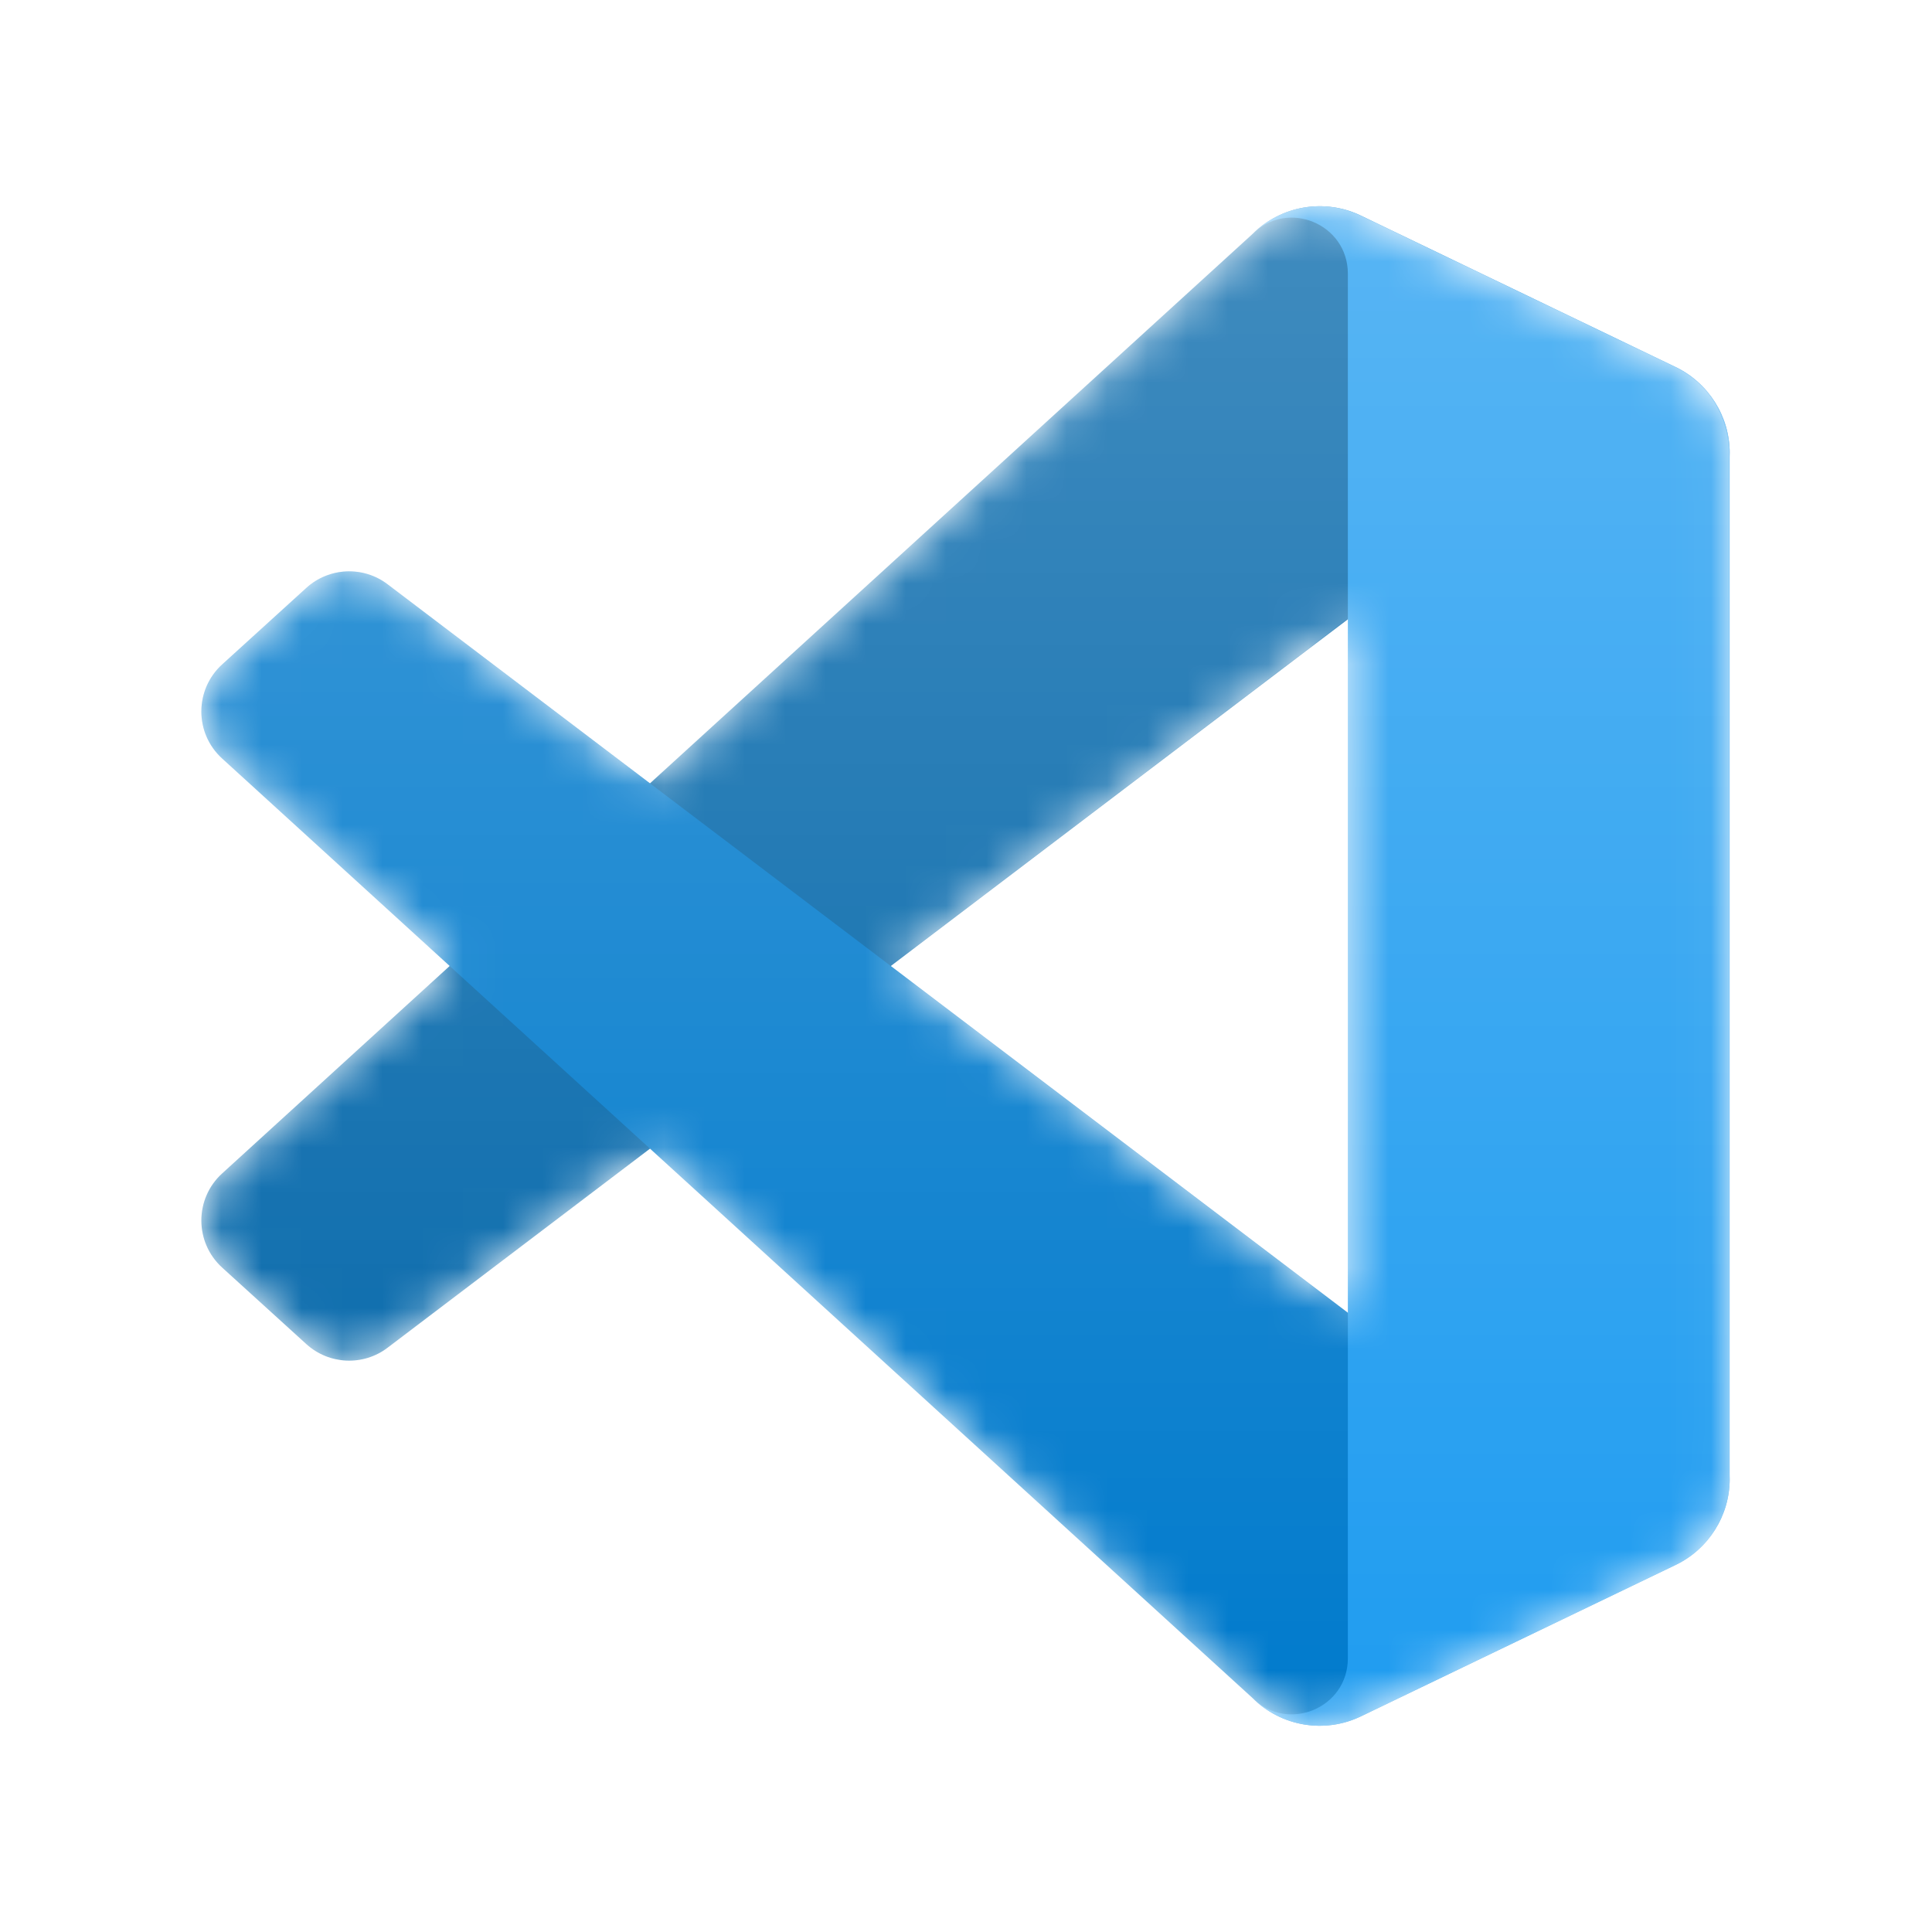 <svg width="48" height="48" viewBox="0 0 48 48" fill="none" xmlns="http://www.w3.org/2000/svg">
<mask id="mask0_2366_118" style="mask-type:alpha" maskUnits="userSpaceOnUse" x="5" y="5" width="38" height="38">
<path fill-rule="evenodd" clip-rule="evenodd" d="M31.936 42.715C32.533 42.948 33.215 42.933 33.818 42.642L41.631 38.883C42.452 38.488 42.974 37.657 42.974 36.746V11.254C42.974 10.343 42.452 9.512 41.631 9.117L33.818 5.357C33.026 4.976 32.1 5.07 31.405 5.575C31.306 5.647 31.211 5.728 31.122 5.816L16.166 19.462L9.651 14.517C9.044 14.056 8.196 14.094 7.633 14.606L5.543 16.507C4.854 17.134 4.853 18.218 5.541 18.845L11.191 24L5.541 29.154C4.853 29.782 4.854 30.866 5.543 31.493L7.633 33.394C8.196 33.906 9.044 33.944 9.651 33.483L16.166 28.538L31.122 42.184C31.359 42.42 31.637 42.599 31.936 42.715ZM33.493 15.385L22.144 24L33.493 32.615V15.385Z" fill="white"/>
</mask>
<g mask="url(#mask0_2366_118)">
<path d="M41.631 9.123L33.812 5.358C32.907 4.922 31.826 5.106 31.115 5.816L5.519 29.154C4.83 29.782 4.831 30.866 5.52 31.493L7.611 33.394C8.175 33.906 9.024 33.944 9.63 33.483L40.455 10.1C41.489 9.315 42.974 10.053 42.974 11.351V11.26C42.974 10.349 42.452 9.518 41.631 9.123Z" fill="#0065A9"/>
<g filter="url(#filter0_d_2366_118)">
<path d="M41.631 38.877L33.812 42.642C32.907 43.078 31.826 42.894 31.115 42.184L5.519 18.845C4.83 18.218 4.831 17.134 5.52 16.507L7.611 14.606C8.175 14.094 9.024 14.056 9.63 14.517L40.455 37.9C41.489 38.685 42.974 37.947 42.974 36.649V36.74C42.974 37.651 42.452 38.482 41.631 38.877Z" fill="#007ACC"/>
</g>
<g filter="url(#filter1_d_2366_118)">
<path d="M33.812 42.642C32.907 43.078 31.826 42.894 31.115 42.183C31.991 43.059 33.487 42.439 33.487 41.201V6.799C33.487 5.561 31.991 4.941 31.115 5.816C31.826 5.106 32.907 4.922 33.812 5.357L41.63 9.117C42.452 9.512 42.974 10.343 42.974 11.254V36.746C42.974 37.657 42.452 38.488 41.63 38.883L33.812 42.642Z" fill="#1F9CF0"/>
</g>
<g style="mix-blend-mode:overlay" opacity="0.25">
<path fill-rule="evenodd" clip-rule="evenodd" d="M31.913 42.715C32.51 42.948 33.192 42.933 33.795 42.643L41.608 38.883C42.429 38.488 42.951 37.657 42.951 36.746V11.254C42.951 10.343 42.429 9.512 41.608 9.117L33.795 5.357C33.003 4.976 32.077 5.07 31.382 5.575C31.283 5.647 31.188 5.728 31.099 5.816L16.142 19.462L9.628 14.517C9.021 14.056 8.173 14.094 7.61 14.606L5.52 16.507C4.831 17.134 4.83 18.218 5.518 18.845L11.168 24L5.518 29.155C4.83 29.782 4.831 30.866 5.52 31.493L7.61 33.394C8.173 33.906 9.021 33.944 9.628 33.483L16.142 28.538L31.099 42.184C31.336 42.42 31.614 42.599 31.913 42.715ZM33.47 15.385L22.121 24L33.47 32.615V15.385Z" fill="url(#paint0_linear_2366_118)"/>
</g>
</g>
<defs>
<filter id="filter0_d_2366_118" x="-3.331" y="5.862" width="54.638" height="45.347" filterUnits="userSpaceOnUse" color-interpolation-filters="sRGB">
<feFlood flood-opacity="0" result="BackgroundImageFix"/>
<feColorMatrix in="SourceAlpha" type="matrix" values="0 0 0 0 0 0 0 0 0 0 0 0 0 0 0 0 0 0 127 0" result="hardAlpha"/>
<feOffset/>
<feGaussianBlur stdDeviation="4.167"/>
<feColorMatrix type="matrix" values="0 0 0 0 0 0 0 0 0 0 0 0 0 0 0 0 0 0 0.25 0"/>
<feBlend mode="overlay" in2="BackgroundImageFix" result="effect1_dropShadow_2366_118"/>
<feBlend mode="normal" in="SourceGraphic" in2="effect1_dropShadow_2366_118" result="shape"/>
</filter>
<filter id="filter1_d_2366_118" x="22.782" y="-3.21" width="28.525" height="54.419" filterUnits="userSpaceOnUse" color-interpolation-filters="sRGB">
<feFlood flood-opacity="0" result="BackgroundImageFix"/>
<feColorMatrix in="SourceAlpha" type="matrix" values="0 0 0 0 0 0 0 0 0 0 0 0 0 0 0 0 0 0 127 0" result="hardAlpha"/>
<feOffset/>
<feGaussianBlur stdDeviation="4.167"/>
<feColorMatrix type="matrix" values="0 0 0 0 0 0 0 0 0 0 0 0 0 0 0 0 0 0 0.25 0"/>
<feBlend mode="overlay" in2="BackgroundImageFix" result="effect1_dropShadow_2366_118"/>
<feBlend mode="normal" in="SourceGraphic" in2="effect1_dropShadow_2366_118" result="shape"/>
</filter>
<linearGradient id="paint0_linear_2366_118" x1="23.977" y1="5.124" x2="23.977" y2="42.876" gradientUnits="userSpaceOnUse">
<stop stop-color="white"/>
<stop offset="1" stop-color="white" stop-opacity="0"/>
</linearGradient>
</defs>
</svg>
